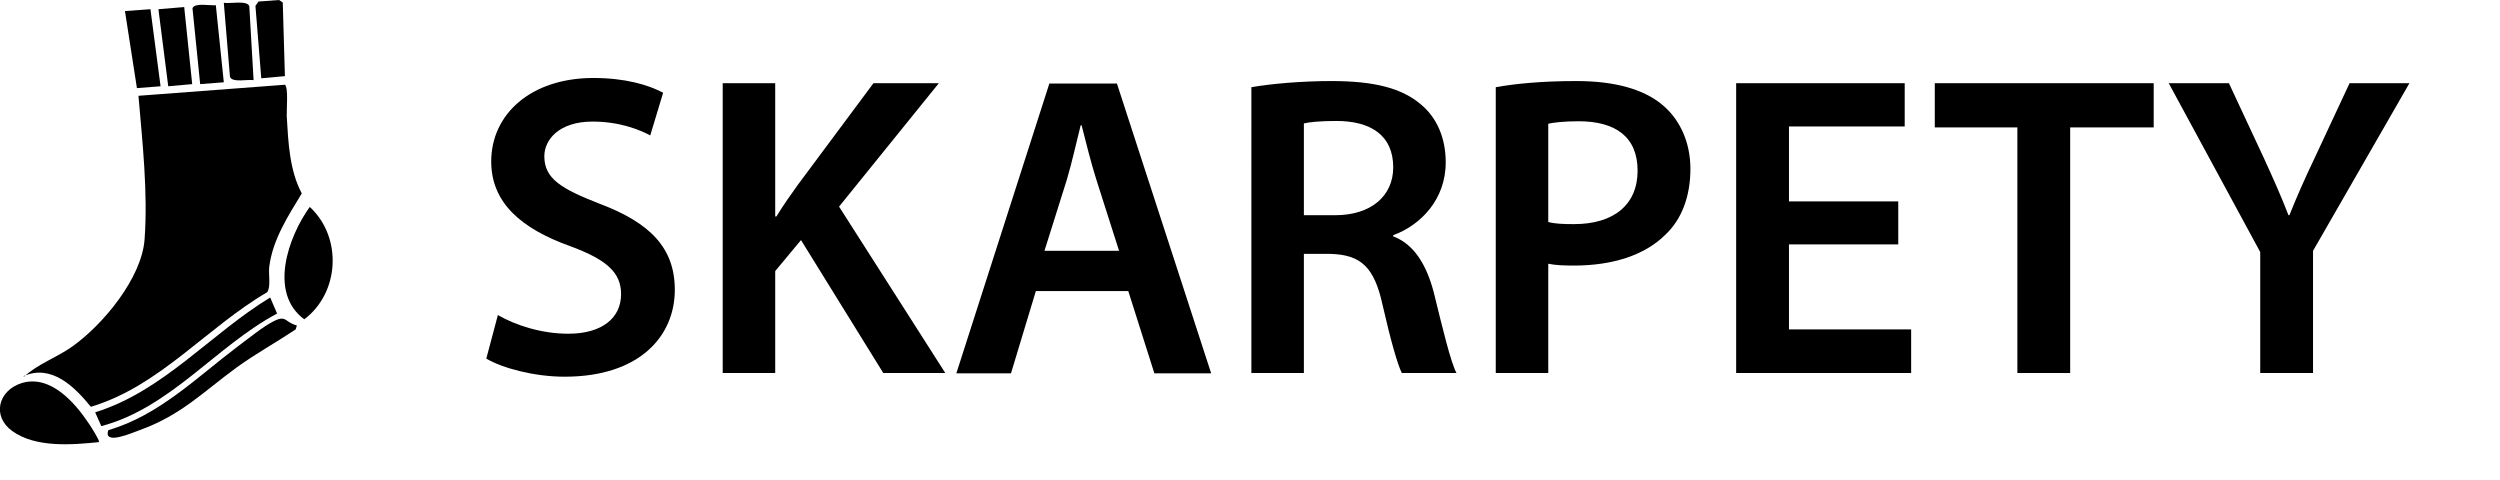 <?xml version="1.0" encoding="UTF-8"?><svg id="a" xmlns="http://www.w3.org/2000/svg" width="81.43" height="15.65" viewBox="0 0 81.43 15.65"><path d="M16.23,10.27c.56.32,1.4.6,2.28.6,1.11,0,1.72-.52,1.72-1.29,0-.71-.48-1.13-1.68-1.57-1.55-.56-2.55-1.39-2.55-2.75,0-1.54,1.29-2.72,3.33-2.72,1.02,0,1.78.22,2.27.48l-.42,1.39c-.34-.18-.99-.45-1.88-.45-1.09,0-1.57.59-1.57,1.13,0,.73.55,1.06,1.81,1.55,1.64.62,2.44,1.44,2.44,2.8,0,1.51-1.15,2.83-3.59,2.83-.99,0-2.03-.28-2.55-.59l.38-1.43Z"/><path d="M23.54,2.71h1.71v4.34h.04c.22-.36.46-.7.69-1.02l2.47-3.32h2.13l-3.25,4.02,3.46,5.42h-2.02l-2.68-4.33-.84,1.01v3.32h-1.71V2.71Z"/><path d="M33.74,9.48l-.81,2.68h-1.78l3.03-9.44h2.2l3.07,9.44h-1.85l-.85-2.68h-3ZM36.45,8.17l-.74-2.32c-.18-.57-.34-1.22-.48-1.77h-.03c-.14.55-.28,1.2-.45,1.77l-.73,2.32h2.42Z"/><path d="M40.76,2.84c.64-.11,1.61-.2,2.61-.2,1.36,0,2.28.22,2.91.76.52.43.81,1.09.81,1.89,0,1.22-.83,2.05-1.71,2.37v.04c.67.25,1.08.91,1.32,1.82.29,1.18.55,2.27.74,2.63h-1.78c-.14-.28-.36-1.05-.63-2.23-.27-1.23-.71-1.62-1.69-1.65h-.87v3.88h-1.71V2.84ZM42.47,7.01h1.02c1.16,0,1.89-.62,1.89-1.56,0-1.04-.73-1.51-1.85-1.51-.55,0-.9.04-1.06.08v2.98Z"/><path d="M48.72,2.84c.62-.11,1.47-.2,2.63-.2,1.26,0,2.19.27,2.79.77.56.46.92,1.2.92,2.09s-.28,1.64-.81,2.14c-.69.69-1.76,1.01-2.98,1.01-.32,0-.62-.01-.84-.06v3.56h-1.71V2.84ZM50.43,7.23c.21.06.49.07.84.07,1.29,0,2.07-.63,2.07-1.74s-.73-1.61-1.92-1.61c-.48,0-.81.04-.99.08v3.19Z"/><path d="M61.83,7.96h-3.56v2.77h3.98v1.42h-5.7V2.71h5.49v1.41h-3.77v2.44h3.56v1.4Z"/><path d="M65.71,4.15h-2.69v-1.44h7.13v1.44h-2.72v8h-1.72v-8Z"/><path d="M73.62,12.15v-3.94l-2.98-5.5h1.96l1.13,2.42c.32.7.56,1.23.81,1.88h.03c.24-.6.5-1.19.83-1.88l1.13-2.42h1.95l-3.14,5.46v3.98h-1.72Z"/><path d="M.78,12.27c.46-.42,1.06-.62,1.57-.98,1-.71,2.27-2.23,2.36-3.5.11-1.53-.07-3.15-.2-4.67l4.77-.36c.12.09.05.83.06,1.03.05.85.09,1.76.49,2.51-.45.74-.95,1.51-1.06,2.39-.03.24.06.67-.07.83-1.97,1.15-3.5,3.06-5.74,3.73-.53-.65-1.28-1.4-2.19-1Z"/><path d="M3.23,14.4c-.88.09-2.07.19-2.83-.36-.67-.48-.46-1.32.3-1.56.93-.29,1.73.62,2.19,1.31.05.07.37.57.33.6Z"/><path d="M10.09,6.74c1.07.99.97,2.8-.18,3.66-1.17-.86-.52-2.69.18-3.66Z"/><path d="M9.03,10.21c-1.99,1.06-3.47,3.07-5.73,3.67l-.2-.45c2.22-.69,3.76-2.56,5.7-3.74l.22.51Z"/><path d="M9.67,10.6l-.04.13c-.63.42-1.3.79-1.91,1.23-1.1.8-1.81,1.56-3.17,2.05-.25.09-1.2.51-1.02,0,1.65-.48,2.88-1.72,4.22-2.73.34-.25.81-.64,1.17-.82.42-.21.35.04.75.14Z"/><polygon points="9.28 2.48 8.51 2.55 8.32 .19 8.42 .05 9.09 0 9.21 .08 9.28 2.48"/><polygon points="4.9 .3 5.23 2.81 4.46 2.87 4.07 .36 4.9 .3"/><path d="M7.03.17l.26,2.51-.77.06-.25-2.47c.06-.19.59-.08.76-.1Z"/><polygon points="6 .23 6.26 2.74 5.48 2.81 5.16 .3 6 .23"/><path d="M8.25,2.61c-.17-.03-.7.09-.76-.11l-.2-2.41c.18.04.76-.09.83.11l.14,2.41Z"/></svg>